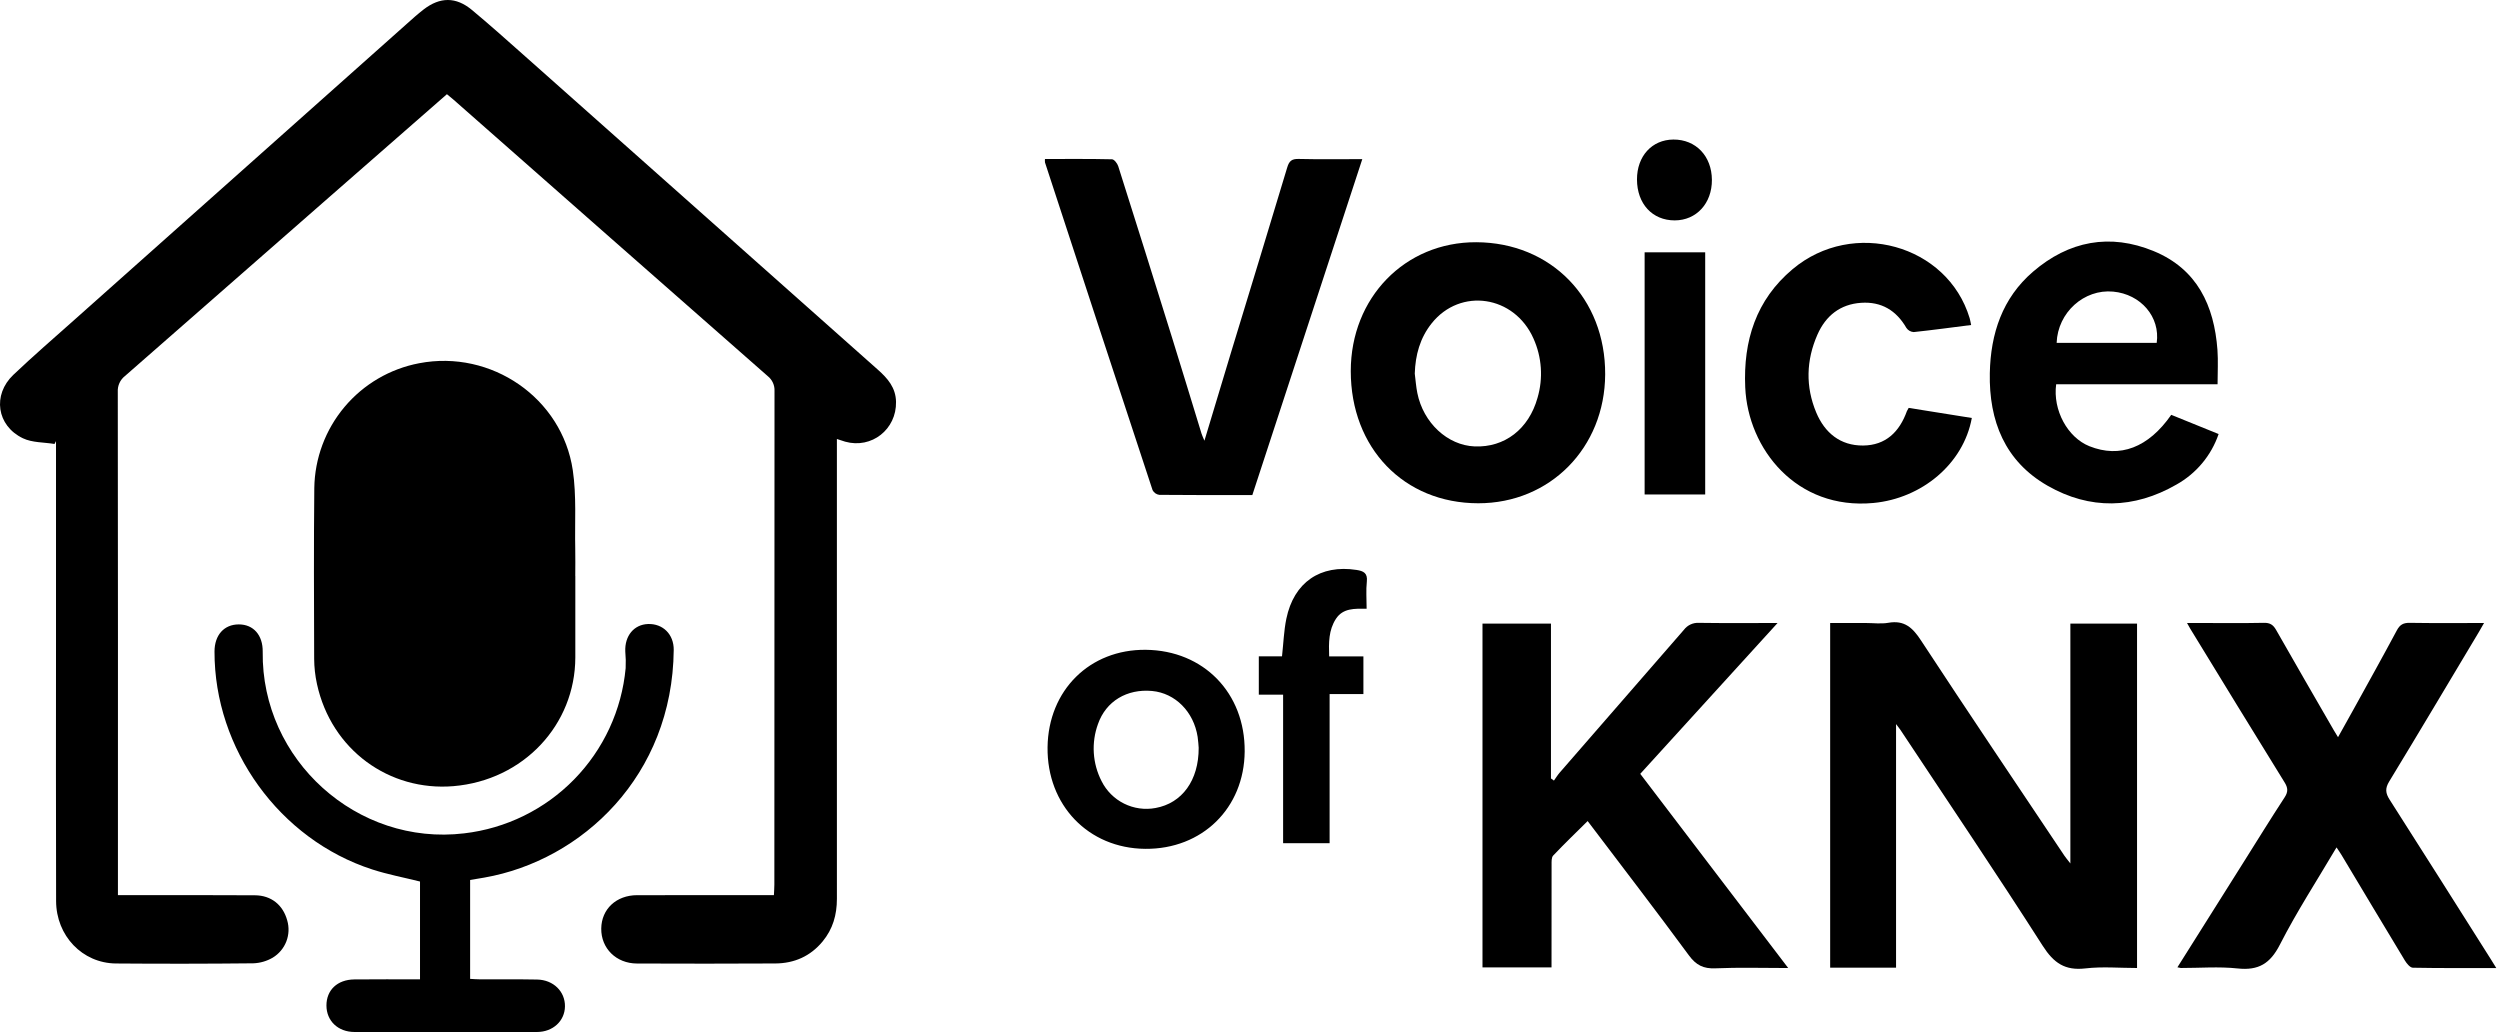 <?xml version="1.0" encoding="UTF-8"?>
<svg xmlns="http://www.w3.org/2000/svg" width="218" height="90" viewBox="0 0 218 90" fill="none">
  <g clip-path="url(#clip0_174_48)">
    <path d="M38.971 8.214C35.52 11.232 32.081 14.24 28.655 17.237C22.736 22.423 16.816 27.608 10.894 32.791C10.686 32.954 10.521 33.165 10.413 33.405C10.304 33.646 10.256 33.909 10.271 34.172C10.287 48.459 10.29 62.746 10.283 77.033C10.283 77.34 10.283 77.647 10.283 78.058C10.699 78.058 11.033 78.058 11.366 78.058C14.988 78.058 18.61 78.043 22.231 78.069C23.658 78.079 24.673 78.913 25.044 80.254C25.223 80.861 25.196 81.509 24.967 82.099C24.738 82.688 24.319 83.185 23.777 83.511C23.263 83.811 22.683 83.979 22.089 84.001C18.097 84.043 14.105 84.048 10.112 84.016C7.178 83.99 4.898 81.595 4.892 78.569C4.877 71.069 4.874 63.569 4.884 56.069C4.884 50.536 4.884 45.004 4.884 39.472C4.884 39.136 4.884 38.8 4.884 38.464L4.753 38.714C3.829 38.561 2.81 38.606 1.999 38.218C-0.292 37.123 -0.674 34.432 1.167 32.682C2.902 31.033 4.717 29.466 6.505 27.873C16.15 19.281 25.797 10.691 35.446 2.103C35.935 1.667 36.421 1.223 36.94 0.825C38.373 -0.277 39.76 -0.287 41.15 0.867C42.663 2.124 44.13 3.436 45.601 4.742C55.919 13.906 66.237 23.072 76.553 32.24C77.408 32.999 78.111 33.803 78.134 35.042C78.179 37.44 76.006 39.159 73.7 38.514C73.49 38.455 73.284 38.38 72.977 38.28C72.977 38.697 72.977 39.031 72.977 39.365C72.974 52.369 72.975 65.372 72.978 78.376C72.979 79.776 72.623 81.019 71.73 82.098C70.661 83.39 69.257 84.005 67.605 84.014C63.584 84.035 59.563 84.037 55.542 84.019C53.728 84.012 52.409 82.694 52.429 80.969C52.449 79.275 53.736 78.063 55.557 78.059C59.207 78.05 62.858 78.057 66.508 78.057C66.814 78.057 67.12 78.057 67.485 78.057C67.501 77.686 67.524 77.409 67.524 77.132C67.526 62.788 67.53 48.445 67.537 34.101C67.55 33.851 67.502 33.602 67.398 33.375C67.294 33.147 67.138 32.948 66.941 32.793C57.793 24.759 48.652 16.717 39.518 8.667C39.349 8.518 39.171 8.379 38.971 8.214Z" fill="black"></path>
    <path d="M50.169 50.227C50.169 52.594 50.169 54.961 50.168 57.327C50.162 63.184 45.66 68.042 39.535 68.553C33.953 69.018 28.893 65.398 27.64 59.647C27.482 58.923 27.399 58.185 27.395 57.444C27.378 52.482 27.357 47.52 27.407 42.559C27.444 39.969 28.374 37.471 30.04 35.488C31.706 33.504 34.006 32.157 36.551 31.674C42.829 30.469 49.013 34.692 49.948 41.009C50.279 43.245 50.112 45.555 50.161 47.832C50.179 48.63 50.164 49.429 50.164 50.227L50.169 50.227Z" fill="black"></path>
    <path d="M165.336 84.381H159.59V54.326C160.616 54.326 161.659 54.326 162.702 54.326C163.358 54.326 164.03 54.419 164.666 54.307C166.056 54.064 166.775 54.723 167.504 55.836C171.628 62.128 175.836 68.365 180.018 74.62C180.135 74.794 180.273 74.954 180.536 75.294V54.378H186.35V84.41C184.845 84.41 183.33 84.273 181.85 84.445C180.066 84.653 179.087 83.978 178.124 82.473C174.072 76.135 169.859 69.9 165.705 63.628C165.632 63.518 165.546 63.416 165.336 63.139L165.336 84.381Z" fill="black"></path>
    <path d="M143.03 67.479C145.191 70.317 147.329 73.125 149.469 75.933C151.588 78.715 153.709 81.496 155.932 84.412C153.716 84.412 151.648 84.349 149.587 84.438C148.537 84.483 147.9 84.163 147.27 83.305C144.401 79.404 141.447 75.564 138.443 71.596C137.42 72.61 136.404 73.586 135.435 74.608C135.278 74.774 135.299 75.143 135.298 75.418C135.29 78.381 135.293 81.344 135.293 84.36H129.273V54.378H135.244V67.881C135.331 67.943 135.417 68.004 135.503 68.067C135.672 67.832 135.823 67.583 136.011 67.366C139.623 63.215 143.234 59.063 146.844 54.911C146.996 54.712 147.195 54.553 147.422 54.449C147.65 54.345 147.899 54.298 148.149 54.313C150.34 54.346 152.532 54.326 155.003 54.326C150.942 58.787 147.024 63.092 143.03 67.479Z" fill="black"></path>
    <path d="M189.87 84.349C191.82 81.252 193.715 78.242 195.61 75.232C196.809 73.327 197.991 71.411 199.221 69.527C199.536 69.044 199.511 68.701 199.219 68.228C196.463 63.769 193.72 59.301 190.991 54.825C190.918 54.706 190.854 54.583 190.709 54.326C191.181 54.326 191.56 54.326 191.939 54.326C193.764 54.326 195.589 54.349 197.413 54.311C197.945 54.3 198.222 54.481 198.477 54.931C200.137 57.854 201.825 60.761 203.505 63.673C203.601 63.841 203.705 64.003 203.876 64.283C204.361 63.413 204.799 62.635 205.23 61.854C206.495 59.559 207.774 57.27 209.009 54.96C209.276 54.46 209.584 54.303 210.139 54.312C212.248 54.347 214.357 54.326 216.609 54.326C216.431 54.638 216.301 54.873 216.163 55.102C213.56 59.455 210.97 63.815 208.336 68.148C207.967 68.755 208.015 69.167 208.379 69.736C211.342 74.369 214.274 79.021 217.215 83.668C217.347 83.877 217.475 84.088 217.676 84.413C215.164 84.413 212.78 84.431 210.398 84.385C210.161 84.38 209.866 84.022 209.708 83.761C207.849 80.69 206.011 77.607 204.165 74.528C204.051 74.336 203.918 74.156 203.744 73.894C202.058 76.752 200.283 79.481 198.811 82.364C197.962 84.027 196.947 84.644 195.121 84.449C193.486 84.273 191.818 84.411 190.164 84.409C190.065 84.395 189.967 84.375 189.87 84.349Z" fill="black"></path>
    <path d="M36.625 85.4V76.869C35.204 76.515 33.805 76.252 32.462 75.817C24.379 73.201 18.686 65.308 18.705 56.811C18.709 55.376 19.538 54.45 20.821 54.448C22.103 54.446 22.927 55.387 22.908 56.833C22.786 66.266 31.133 73.789 40.478 72.668C44.12 72.244 47.507 70.582 50.069 67.96C52.633 65.338 54.217 61.914 54.557 58.263C54.58 57.78 54.569 57.295 54.525 56.813C54.465 55.446 55.283 54.455 56.512 54.414C57.799 54.372 58.762 55.306 58.749 56.674C58.645 67.642 50.754 75.029 42.234 76.525C41.842 76.594 41.448 76.658 40.995 76.734V85.358C41.281 85.372 41.581 85.398 41.882 85.399C43.536 85.406 45.19 85.384 46.843 85.416C48.261 85.444 49.284 86.464 49.265 87.761C49.247 89.02 48.226 89.986 46.825 89.99C41.521 90.003 36.217 90.003 30.913 89.99C29.467 89.986 28.472 89.018 28.466 87.691C28.46 86.339 29.41 85.423 30.898 85.406C32.775 85.384 34.653 85.4 36.625 85.4Z" fill="black"></path>
    <path d="M91.12 13.864C93.099 13.864 95.034 13.846 96.968 13.89C97.157 13.895 97.431 14.247 97.508 14.489C99.092 19.483 100.662 24.483 102.217 29.487C103.081 32.26 103.921 35.04 104.775 37.816C104.823 37.973 104.899 38.121 105.026 38.43C105.833 35.752 106.587 33.229 107.353 30.71C108.985 25.343 110.633 19.98 112.244 14.607C112.414 14.04 112.64 13.846 113.239 13.86C115.06 13.904 116.883 13.876 118.792 13.876C115.58 23.688 112.395 33.419 109.203 43.17C106.445 43.17 103.766 43.179 101.088 43.151C100.965 43.134 100.847 43.088 100.746 43.016C100.644 42.944 100.561 42.849 100.504 42.739C97.362 33.219 94.235 23.695 91.123 14.166C91.112 14.066 91.111 13.964 91.12 13.864Z" fill="black"></path>
    <path d="M128.898 43.885C122.421 43.879 117.786 39.071 117.787 32.359C117.788 25.957 122.515 21.101 128.725 21.122C135.248 21.144 140.004 26.019 139.971 32.649C139.939 39.047 135.165 43.891 128.898 43.885ZM123.368 32.58C123.44 33.144 123.479 33.715 123.591 34.271C124.114 36.876 126.224 38.831 128.589 38.928C131.203 39.034 133.308 37.42 134.071 34.692C134.576 32.979 134.451 31.142 133.717 29.514C132.046 25.753 127.345 25.055 124.842 28.194C123.824 29.47 123.417 30.96 123.368 32.58Z" fill="black"></path>
    <path d="M193.372 33.506H179.298C178.992 35.771 180.298 38.149 182.195 38.909C184.86 39.975 187.341 39.033 189.332 36.173C190.686 36.722 192.048 37.274 193.463 37.848C192.824 39.72 191.514 41.288 189.788 42.253C186.082 44.385 182.242 44.466 178.554 42.357C174.827 40.226 173.429 36.705 173.512 32.537C173.581 29.091 174.603 25.991 177.283 23.689C180.4 21.012 183.979 20.32 187.808 21.899C191.593 23.461 193.077 26.643 193.362 30.515C193.432 31.471 193.372 32.436 193.372 33.506ZM179.339 29.897H188.065C188.386 27.638 186.679 25.655 184.269 25.429C181.731 25.19 179.435 27.246 179.339 29.897Z" fill="black"></path>
    <path d="M171.883 28.34C170.149 28.56 168.515 28.784 166.876 28.957C166.749 28.95 166.625 28.913 166.514 28.851C166.404 28.788 166.309 28.701 166.238 28.595C165.354 27.066 164.057 26.286 162.289 26.405C160.462 26.528 159.205 27.537 158.485 29.168C157.496 31.409 157.431 33.723 158.379 35.98C159.118 37.737 160.47 38.865 162.458 38.85C164.444 38.835 165.634 37.651 166.282 35.851C166.328 35.753 166.379 35.659 166.437 35.568L171.942 36.448C171.218 40.44 167.586 43.461 163.367 43.859C156.649 44.493 152.42 39.145 152.184 33.774C152.006 29.709 153.123 26.148 156.321 23.466C161.597 19.042 169.819 21.336 171.752 27.739C171.8 27.897 171.823 28.063 171.883 28.34Z" fill="black"></path>
    <path d="M99.864 74.019C94.903 73.976 91.282 70.207 91.347 65.155C91.411 60.19 95.024 56.61 99.918 56.663C104.962 56.718 108.577 60.436 108.536 65.527C108.496 70.472 104.831 74.061 99.864 74.019ZM104.525 65.21C104.505 64.991 104.491 64.619 104.434 64.253C104.094 62.063 102.48 60.442 100.467 60.254C98.271 60.049 96.439 61.144 95.745 63.133C95.451 63.94 95.327 64.799 95.38 65.656C95.434 66.514 95.664 67.351 96.057 68.115C96.481 68.964 97.169 69.652 98.019 70.075C98.869 70.498 99.833 70.632 100.766 70.457C103.071 70.039 104.535 68.055 104.525 65.21Z" fill="black"></path>
    <path d="M109.768 57.234H111.791C111.917 56.093 111.953 55.006 112.169 53.956C112.826 50.775 115.133 49.207 118.293 49.699C118.893 49.793 119.27 49.966 119.188 50.711C119.105 51.466 119.17 52.238 119.17 53.083C118.118 53.07 117.108 53.02 116.493 53.962C115.853 54.943 115.863 56.045 115.902 57.237H118.889V60.525H115.942V73.528H111.887V60.577H109.768V57.234Z" fill="black"></path>
    <path d="M148.693 22.002V43.118H143.411V22.002H148.693Z" fill="black"></path>
    <path d="M149.278 15.683C149.291 17.726 147.929 19.214 146.041 19.218C144.089 19.222 142.75 17.774 142.745 15.652C142.741 13.616 144.049 12.18 145.92 12.168C147.876 12.156 149.265 13.61 149.278 15.683Z" fill="black"></path>
  </g>
  <defs>
    <clipPath id="clip0_174_48">
      <rect width="217.676" height="90" fill="white"></rect>
    </clipPath>
  </defs>
</svg>
